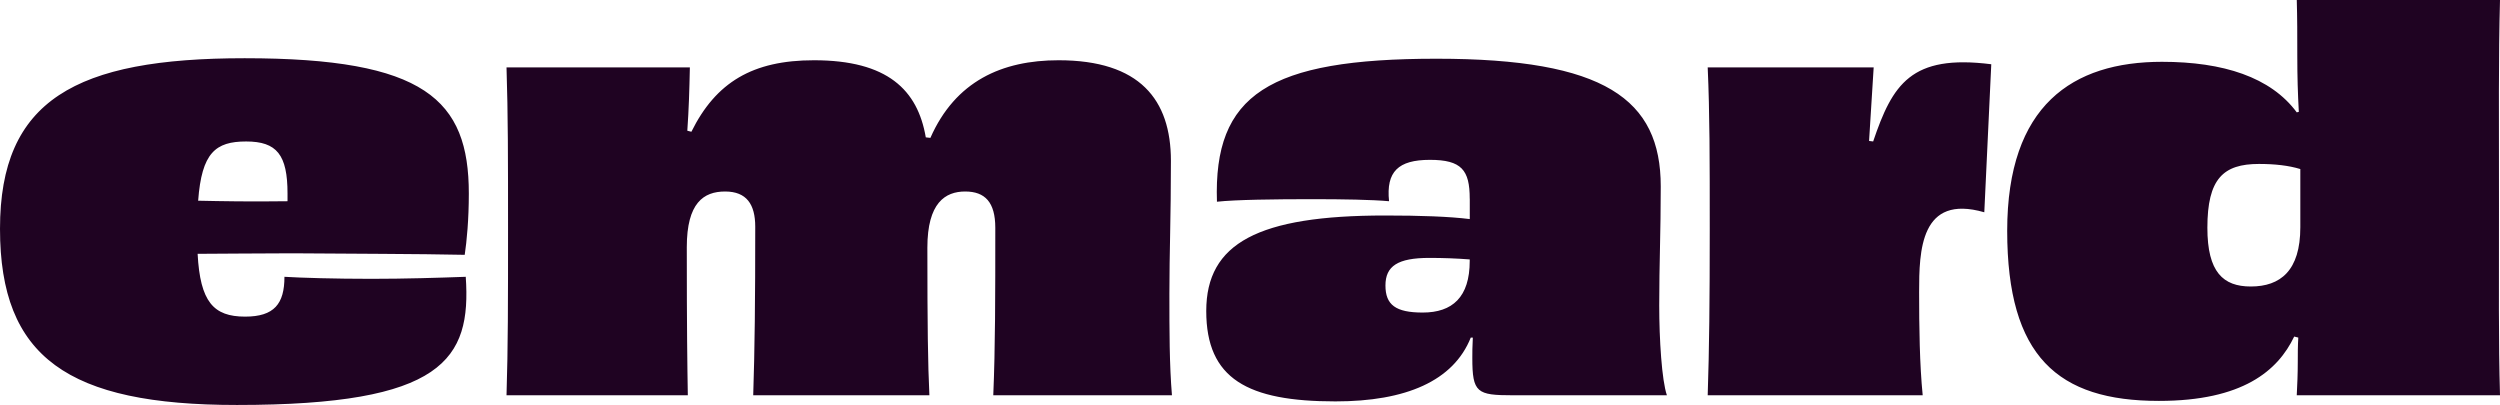 <svg viewBox="0 0 1000 161.99" xmlns="http://www.w3.org/2000/svg" data-sanitized-data-name="Layer 1" data-name="Layer 1" id="Layer_1">
  <defs>
    <style>
      .cls-1 {
        fill: #1f0322;
        stroke-width: 0px;
      }
    </style>
  </defs>
  <path d="M115.01,77.42c0-15.53-4.29-20.83-16.55-20.83s-17.77,4.49-19.2,23.69c9.4.21,20.83.41,35.75.21v-3.07ZM186.3,110.72c2.25,33.09-8.99,51.27-91.52,51.27C27.17,161.99,0,143,0,91.51S30.23,23.29,97.85,23.29c72.11,0,89.68,16.55,89.68,54.13,0,10.42-.82,19-1.64,24.51-18.79-.41-45.55-.41-68.84-.61-15.12,0-28.6.21-38,.21,1.02,19.2,6.33,25.12,19,25.12,11.64,0,15.73-5.11,15.73-15.93,6.54.41,20.22.81,34.73.81,13.48,0,26.76-.41,37.79-.81M397.31,158.11c.81-19,.81-39.83.81-67,0-10.21-4.09-14.51-12.05-14.51s-15.12,4.5-15.12,22.47c0,30.85.21,46.78.81,59.04h-70.47c.61-18.39.81-37.99.81-67.41,0-8.99-3.47-14.1-12.05-14.1s-15.33,4.5-15.33,22.27c0,33.1.21,47.19.41,59.24h-72.52c.61-19.2.61-37.99.61-66.19s0-46.17-.61-64.96h73.34c-.2,9.39-.41,16.55-1.02,25.33l1.63.41c9.81-19.81,24.52-28.6,49.03-28.6,29.41,0,41.47,11.85,44.73,30.84l1.84.21c10.01-22.68,28.6-31.05,51.27-31.05,32.48,0,44.94,15.73,44.94,40.24,0,23.08-.61,36.36-.61,53.11,0,15.12,0,28.19,1.02,40.65h-71.49ZM587.89,103.77c-5.31-.41-10.62-.61-16.14-.61-12.67,0-17.57,3.27-17.57,11.03s4.09,10.83,14.91,10.83c11.85,0,18.8-6.13,18.8-20.63v-.61ZM587.89,79.46c0-11.44-3.27-15.52-15.93-15.52s-17.57,4.7-16.34,16.55c-6.74-.61-18.18-.82-30.85-.82-14.7,0-30.64.21-37.99,1.02-1.43-42.9,20.63-57.2,87.84-57.2s89.68,16.14,89.68,51.07c0,18.59-.61,30.84-.61,47.6,0,13.48,1.02,30.03,3.07,35.95h-61.69c-14.3,0-16.14-1.02-16.14-14.91,0-1.84,0-4.9.2-8.17h-.82c-6.94,17.36-25.94,25.53-54.13,25.53-35.14,0-51.68-8.99-51.68-36.16s20.83-38.2,71.5-38.2c14.1,0,25.74.41,33.91,1.43v-8.17ZM749.26,56.59c7.76-22.88,15.14-34.95,47.25-30.89l-2.79,59.21c-25.6-7.38-26.07,15.39-26.07,31.94,0,13.89.2,29,1.43,41.26h-86c.62-18.39.82-38,.82-66.19s0-46.58-.82-64.96h66.39c-.61,10.21-1.22,19.2-1.84,29.42l1.63.2ZM920.13,67.62c-4.7-1.43-10.21-2.04-16.55-2.04-14.3,0-20.63,5.92-20.63,25.53,0,17.77,6.33,23.49,17.36,23.49,11.85,0,19.82-6.33,19.82-23.69v-23.29ZM1000,0c-.62,23.29-.41,46.78-.41,82.32,0,32.28-.21,54.13.41,75.79h-81.3c.21-4.29.41-8.38.41-13.28,0-3.27,0-6.54.21-9.8l-1.64-.41c-6.54,13.69-20.63,25.74-54.13,25.74-40.45,0-60.67-17.77-60.67-68.03s26.15-67.61,61.9-67.61c24.52,0,43.51,6.13,53.93,20.22l.82-.21c-.41-7.56-.61-13.89-.61-22.27s0-15.32-.21-22.47h81.3Z" class="cls-1"></path>
</svg>
